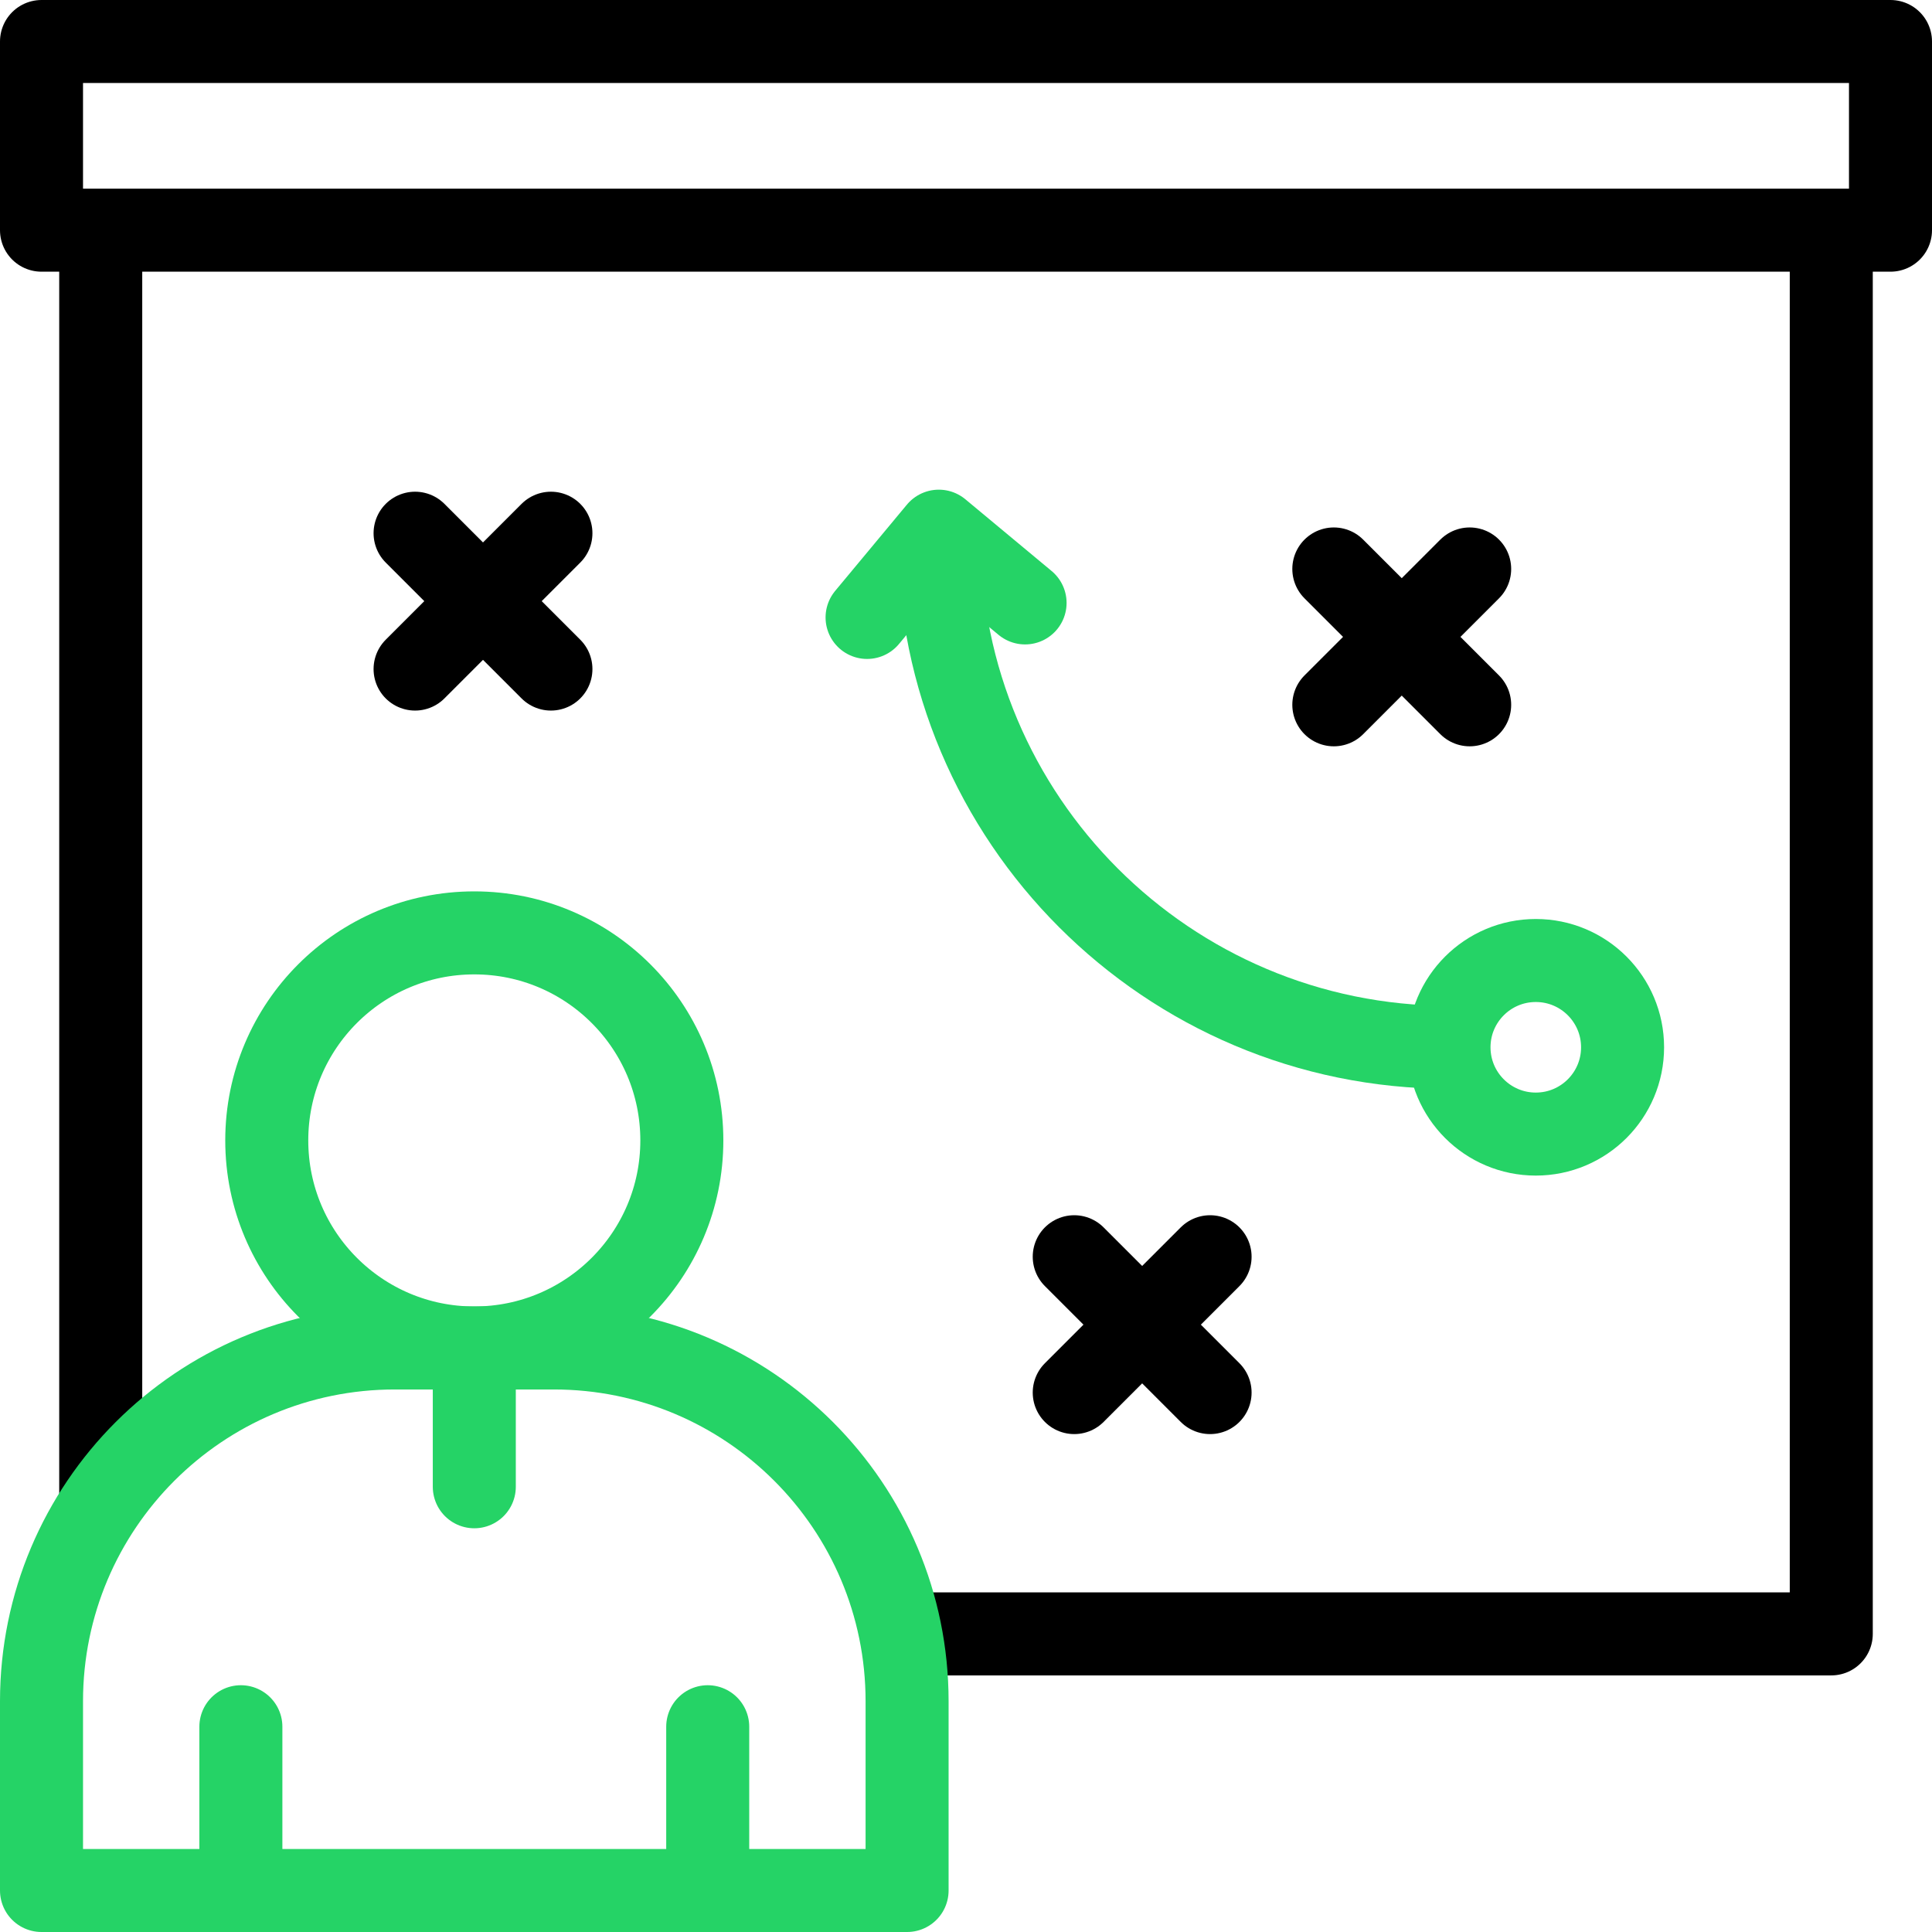 <?xml version="1.0" encoding="UTF-8"?>
<svg xmlns="http://www.w3.org/2000/svg" xml:space="preserve" viewBox="0 0 512 512">
  <g fill="none" stroke-linejoin="round" stroke-miterlimit="10" stroke-width="22">
    <path stroke="#000" d="M485.306 62v371H239.139M26.694 397.654V62" data-original="#000000"></path>
    <path stroke="#000" stroke-linecap="round" d="M11 11h490v50H11zm342.477 139.781 36 36m0-36-36 36m-68.793 146.267 36 36m0-36-36 36M110 141.308l36 36m0-36-36 36" data-original="#000000"></path>
    <path stroke="#25d366" d="M248.881 142.394c0 74.641 60.508 135.149 135.149 135.149" data-original="#33cccc"></path>
    <path stroke="#25d366" stroke-linecap="round" d="m271.655 159.779-22.86-19.011-19.01 22.859m-83.032 193.597h-42.118C52.922 357.224 11 399.146 11 450.859V501h229.388v-50.141c0-51.713-41.922-93.635-93.635-93.635z" data-original="#33cccc"></path>
    <circle cx="125.694" cy="302.224" r="55" stroke="#25d366" stroke-linecap="round" data-original="#33cccc"></circle>
    <path stroke="#25d366" stroke-linecap="round" d="M63.834 501v-43.399M187.554 501v-43.399m-61.86-99.244v35.652" data-original="#33cccc"></path>
    <circle cx="407" cy="277.543" r="23" stroke="#25d366" stroke-linecap="round" data-original="#33cccc"></circle>
  </g>
</svg>
